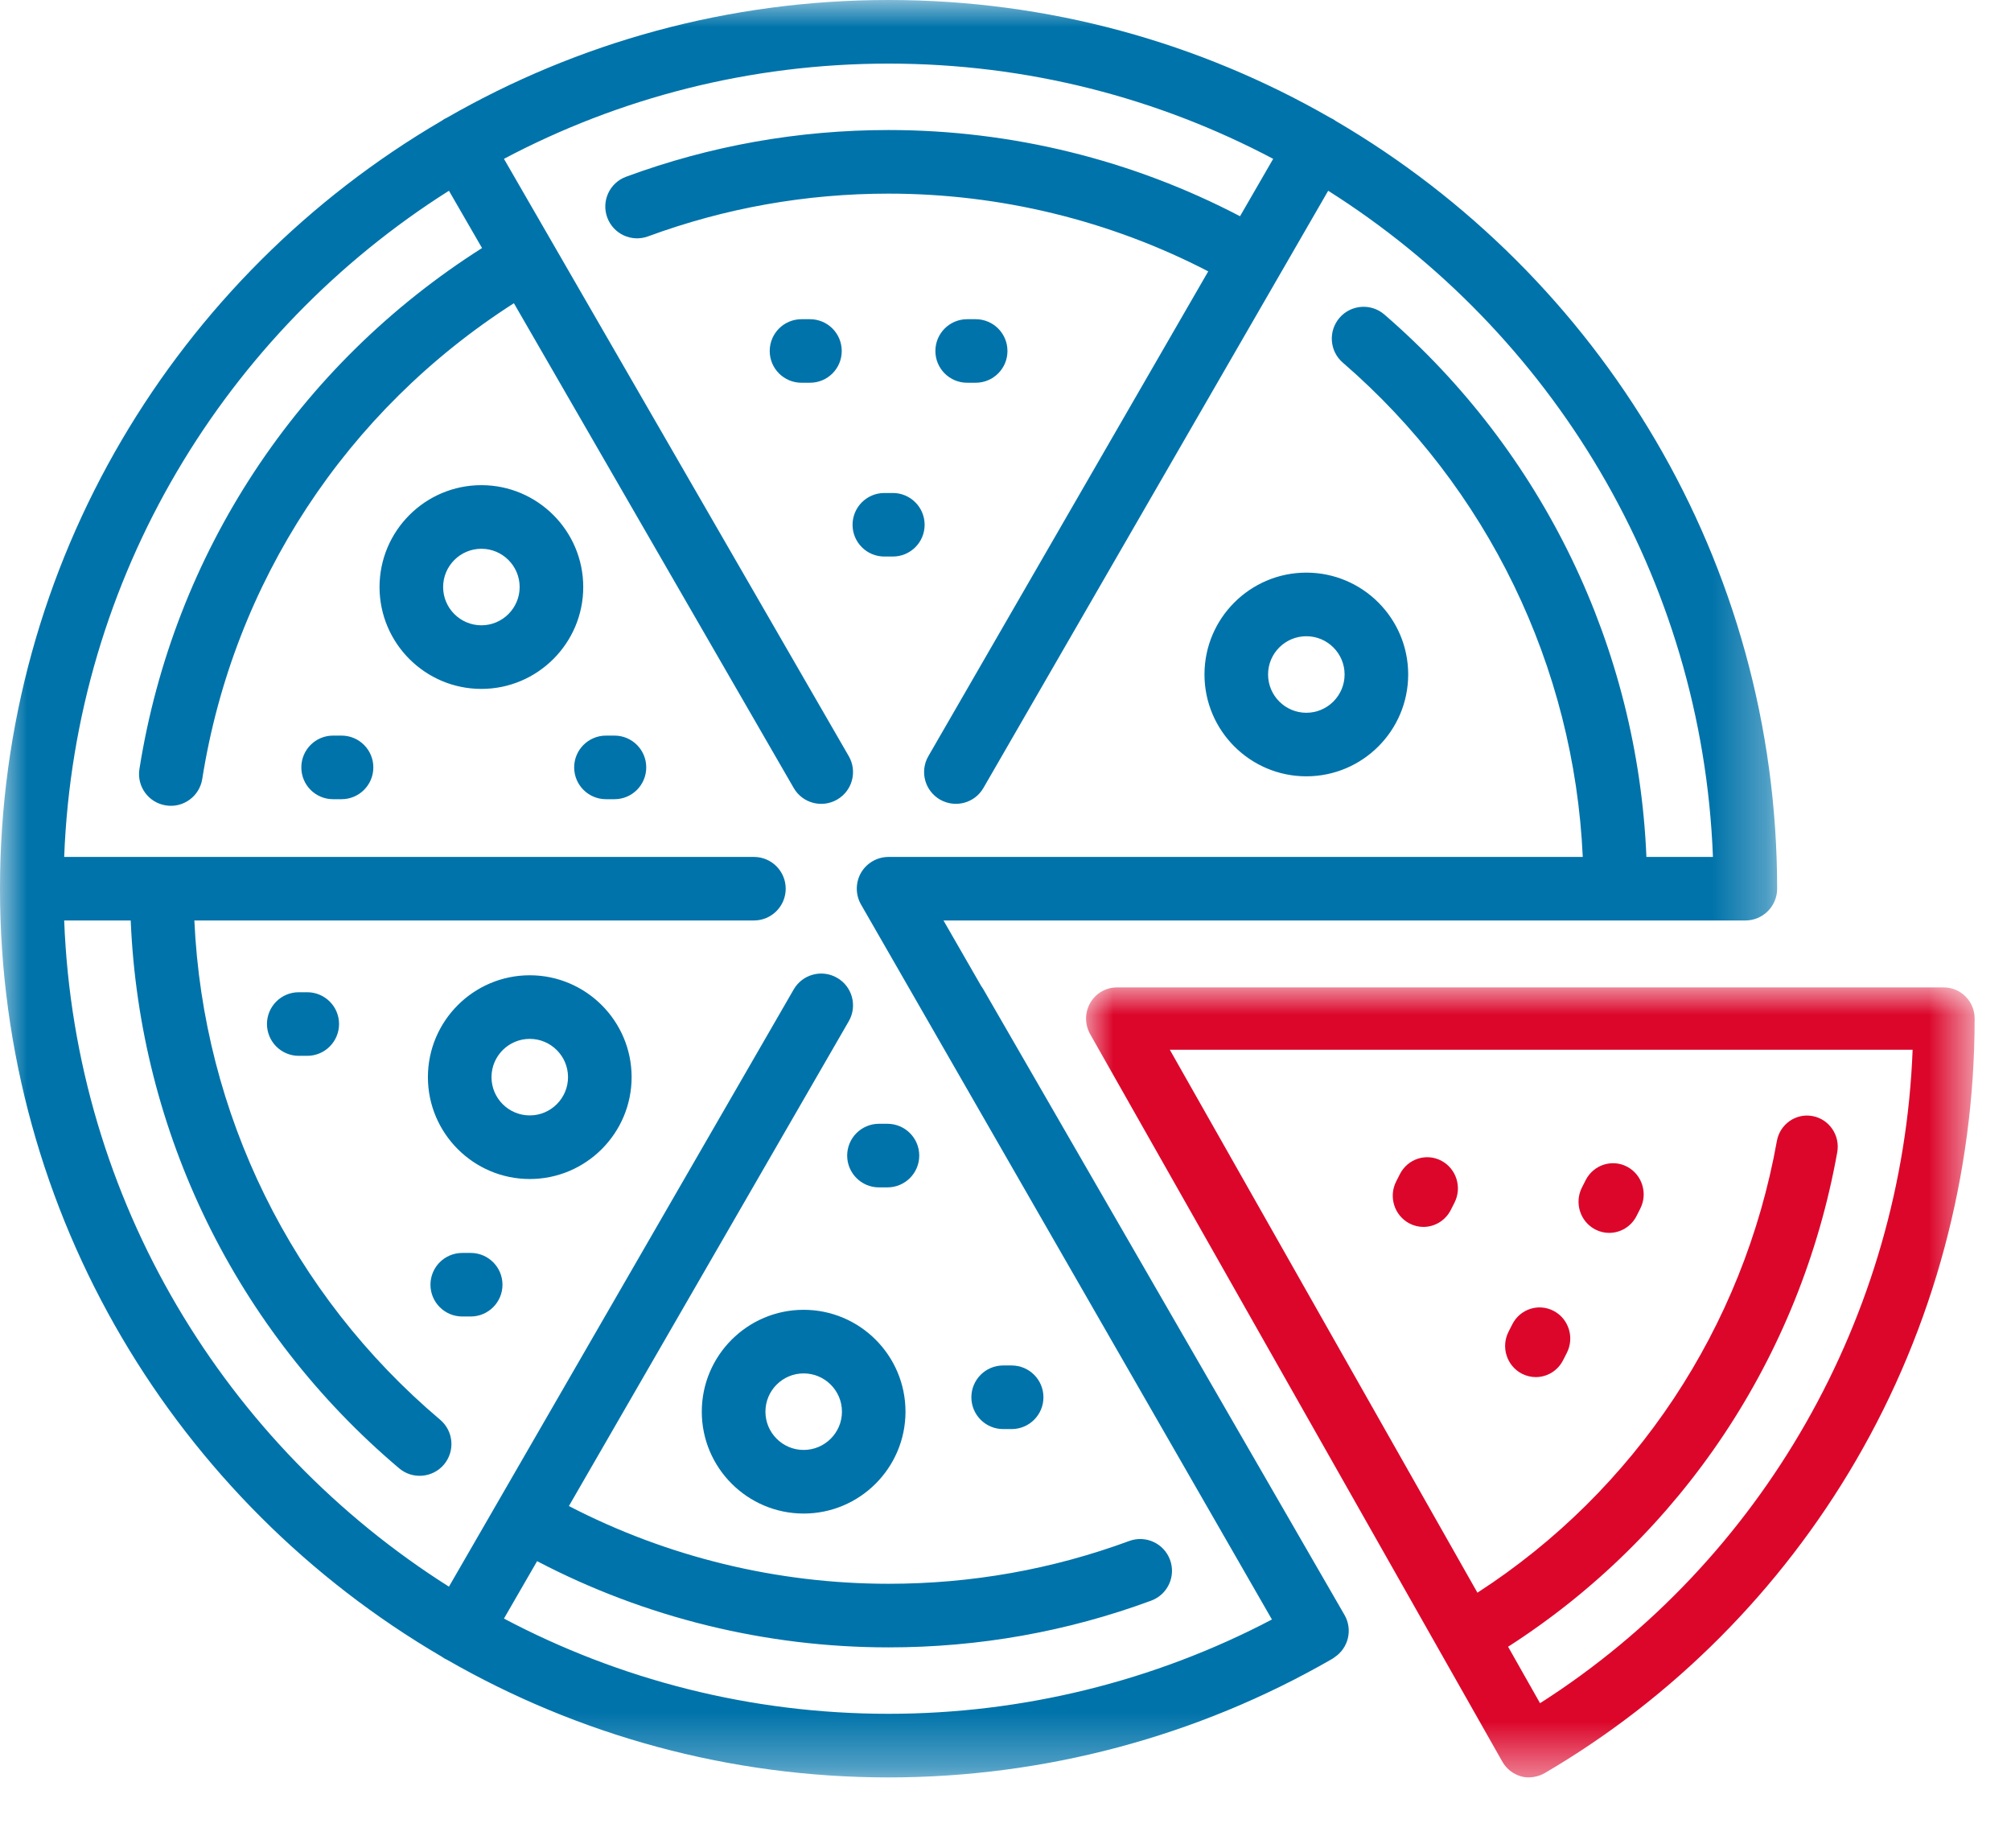 <?xml version="1.0" encoding="UTF-8"?>
<svg width="37px" height="34px" viewBox="0 0 37 34" version="1.1" xmlns="http://www.w3.org/2000/svg" xmlns:xlink="http://www.w3.org/1999/xlink">
    <!-- Generator: Sketch 51.2 (57519) - http://www.bohemiancoding.com/sketch -->
    <title>great_food</title>
    <desc>Created with Sketch.</desc>
    <defs>
        <polygon id="path-1" points="0 0 32.697 0 32.697 32.697 0 32.697"></polygon>
        <polygon id="path-3" points="0 0 16.349 0 16.349 14.532 0 14.532"></polygon>
    </defs>
    <g id="great_food" stroke="none" stroke-width="1" fill="none" fill-rule="evenodd">
        <g id="Group-4-Copy">
            <g id="Page-1">
                <mask id="mask-2" fill="white">
                    <use xlink:href="#path-1"></use>
                </mask>
                <g id="Clip-2"></g>
                <path d="M10.451,19.815 C10.451,19.427 10.135,19.111 9.747,19.111 C9.358,19.111 9.043,19.427 9.043,19.815 C9.043,20.203 9.358,20.519 9.747,20.519 C10.135,20.519 10.451,20.203 10.451,19.815 Z M11.621,19.815 C11.621,20.848 10.78,21.689 9.747,21.689 C8.714,21.689 7.873,20.848 7.873,19.815 C7.873,18.782 8.714,17.941 9.747,17.941 C10.78,17.941 11.621,18.782 11.621,19.815 Z M16.271,10.238 L16.427,10.238 C16.75,10.238 17.012,9.977 17.012,9.654 C17.012,9.331 16.75,9.069 16.427,9.069 L16.271,9.069 C15.948,9.069 15.686,9.331 15.686,9.654 C15.686,9.977 15.948,10.238 16.271,10.238 Z M15.587,21.258 C15.587,21.581 15.849,21.843 16.172,21.843 L16.327,21.843 C16.651,21.843 16.913,21.581 16.913,21.258 C16.913,20.935 16.651,20.673 16.327,20.673 L16.172,20.673 C15.849,20.673 15.587,20.935 15.587,21.258 Z M15.491,25.969 C15.491,25.581 15.175,25.265 14.786,25.265 C14.398,25.265 14.083,25.581 14.083,25.969 C14.083,26.357 14.398,26.673 14.786,26.673 C15.175,26.673 15.491,26.357 15.491,25.969 Z M16.66,25.969 C16.66,27.002 15.82,27.843 14.786,27.843 C13.753,27.843 12.912,27.002 12.912,25.969 C12.912,24.936 13.753,24.095 14.786,24.095 C15.82,24.095 16.66,24.936 16.66,25.969 Z M18.457,26.289 L18.613,26.289 C18.936,26.289 19.198,26.027 19.198,25.704 C19.198,25.381 18.936,25.119 18.613,25.119 L18.457,25.119 C18.134,25.119 17.872,25.381 17.872,25.704 C17.872,26.027 18.134,26.289 18.457,26.289 Z M23.402,29.792 L15.842,16.64 C15.738,16.459 15.738,16.236 15.842,16.055 C15.947,15.875 16.14,15.764 16.349,15.764 L29.121,15.764 C28.962,12.263 27.373,8.976 24.706,6.671 C24.461,6.46 24.435,6.091 24.646,5.846 C24.857,5.602 25.227,5.575 25.471,5.786 C28.395,8.313 30.132,11.923 30.292,15.764 L31.516,15.764 C31.32,10.608 28.54,6.103 24.437,3.509 L18.094,14.495 C17.933,14.775 17.575,14.87 17.295,14.709 C17.015,14.547 16.919,14.19 17.081,13.91 L22.23,4.992 C20.422,4.055 18.4,3.562 16.348,3.562 C14.827,3.562 13.339,3.827 11.924,4.348 C11.621,4.46 11.285,4.305 11.173,4.002 C11.061,3.699 11.216,3.362 11.52,3.251 C13.064,2.681 14.689,2.392 16.348,2.392 C18.606,2.392 20.829,2.939 22.815,3.978 L23.425,2.922 C21.31,1.803 18.902,1.17 16.348,1.17 C13.795,1.17 11.386,1.803 9.272,2.922 L15.616,13.91 C15.778,14.19 15.682,14.548 15.402,14.709 C15.122,14.871 14.764,14.775 14.603,14.495 L9.455,5.578 C6.372,7.551 4.294,10.711 3.721,14.331 C3.67,14.65 3.37,14.868 3.051,14.816 C2.732,14.766 2.515,14.467 2.565,14.148 C3.194,10.178 5.48,6.714 8.869,4.563 L8.26,3.509 C4.157,6.103 1.377,10.608 1.181,15.764 L13.871,15.764 C14.194,15.764 14.456,16.025 14.456,16.349 C14.456,16.671 14.194,16.933 13.871,16.933 L3.576,16.933 C3.737,20.486 5.365,23.807 8.099,26.118 C8.345,26.326 8.376,26.695 8.168,26.942 C7.959,27.188 7.59,27.219 7.344,27.011 C4.346,24.477 2.567,20.831 2.405,16.933 L1.181,16.933 C1.377,22.089 4.157,26.594 8.26,29.188 L14.603,18.202 C14.765,17.922 15.122,17.826 15.402,17.988 C15.682,18.149 15.778,18.507 15.616,18.787 L10.467,27.705 C12.275,28.642 14.297,29.135 16.349,29.135 C17.871,29.135 19.361,28.87 20.776,28.348 C21.079,28.236 21.415,28.391 21.527,28.694 C21.639,28.997 21.484,29.333 21.181,29.445 C19.636,30.016 18.01,30.305 16.349,30.305 C14.092,30.305 11.868,29.758 9.882,28.719 L9.272,29.775 C11.387,30.893 13.795,31.527 16.349,31.527 C18.811,31.527 21.237,30.929 23.402,29.792 Z M24.737,29.708 C24.892,29.976 24.81,30.317 24.555,30.486 C24.537,30.5 24.518,30.513 24.498,30.524 C22.03,31.945 19.212,32.697 16.349,32.697 C13.396,32.697 10.623,31.91 8.229,30.535 C8.21,30.526 8.192,30.517 8.174,30.507 C8.156,30.496 8.138,30.484 8.121,30.472 C3.267,27.634 0,22.366 0,16.349 C0,10.331 3.267,5.063 8.121,2.225 C8.138,2.213 8.156,2.201 8.174,2.19 C8.192,2.18 8.211,2.171 8.229,2.162 C10.623,0.787 13.396,0 16.349,0 C19.301,0 22.074,0.787 24.468,2.162 C24.487,2.171 24.505,2.18 24.523,2.19 C24.541,2.201 24.559,2.213 24.576,2.225 C29.43,5.063 32.697,10.331 32.697,16.348 L32.697,16.349 C32.697,16.671 32.435,16.933 32.112,16.933 L18.826,16.933 L18.814,16.933 L17.359,16.933 L18.054,18.141 C18.068,18.161 18.082,18.18 18.094,18.202 L24.737,29.708 Z M17.795,7.041 L17.951,7.041 C18.274,7.041 18.536,6.78 18.536,6.457 C18.536,6.133 18.274,5.872 17.951,5.872 L17.795,5.872 C17.472,5.872 17.21,6.133 17.21,6.457 C17.21,6.78 17.472,7.041 17.795,7.041 Z M6.284,13.532 L6.128,13.532 C5.805,13.532 5.544,13.794 5.544,14.117 C5.544,14.44 5.805,14.702 6.128,14.702 L6.284,14.702 C6.607,14.702 6.869,14.44 6.869,14.117 C6.869,13.794 6.607,13.532 6.284,13.532 Z M9.561,10.799 C9.561,10.411 9.245,10.095 8.857,10.095 C8.469,10.095 8.153,10.411 8.153,10.799 C8.153,11.187 8.469,11.503 8.857,11.503 C9.245,11.503 9.561,11.187 9.561,10.799 Z M10.731,10.799 C10.731,11.832 9.89,12.673 8.857,12.673 C7.823,12.673 6.983,11.832 6.983,10.799 C6.983,9.766 7.823,8.925 8.857,8.925 C9.89,8.925 10.731,9.766 10.731,10.799 Z M23.331,12.407 C23.331,12.796 23.647,13.112 24.035,13.112 C24.423,13.112 24.739,12.796 24.739,12.407 C24.739,12.019 24.423,11.704 24.035,11.704 C23.647,11.704 23.331,12.019 23.331,12.407 Z M22.161,12.407 C22.161,11.374 23.002,10.534 24.035,10.534 C25.069,10.534 25.909,11.374 25.909,12.407 C25.909,13.441 25.069,14.281 24.035,14.281 C23.002,14.281 22.161,13.441 22.161,12.407 Z M14.902,5.872 L14.747,5.872 C14.424,5.872 14.162,6.133 14.162,6.457 C14.162,6.78 14.424,7.041 14.747,7.041 L14.902,7.041 C15.226,7.041 15.487,6.78 15.487,6.457 C15.487,6.133 15.226,5.872 14.902,5.872 Z M11.305,13.532 L11.15,13.532 C10.826,13.532 10.564,13.794 10.564,14.117 C10.564,14.44 10.826,14.702 11.15,14.702 L11.305,14.702 C11.629,14.702 11.89,14.44 11.89,14.117 C11.89,13.794 11.629,13.532 11.305,13.532 Z M5.652,18.253 L5.497,18.253 C5.174,18.253 4.912,18.515 4.912,18.837 C4.912,19.161 5.174,19.423 5.497,19.423 L5.652,19.423 C5.976,19.423 6.238,19.161 6.238,18.837 C6.238,18.515 5.976,18.253 5.652,18.253 Z M9.245,23.634 C9.245,23.956 8.983,24.218 8.661,24.218 L8.505,24.218 C8.182,24.218 7.92,23.956 7.92,23.634 C7.92,23.31 8.182,23.049 8.505,23.049 L8.661,23.049 C8.983,23.049 9.245,23.31 9.245,23.634 Z" id="Fill-1" fill="#0073AA" mask="url(#mask-2)"></path>
            </g>
            <g id="Page-1" transform="translate(19.982, 18.165)">
                <mask id="mask-4" fill="white">
                    <use xlink:href="#path-3"></use>
                </mask>
                <g id="Clip-2"></g>
                <path d="M15.208,1.146 L1.541,1.146 L7.201,11.134 C10.099,9.259 12.095,6.261 12.71,2.827 C12.765,2.516 13.059,2.309 13.366,2.366 C13.673,2.422 13.877,2.721 13.821,3.032 C13.146,6.799 10.951,10.084 7.765,12.128 L8.353,13.167 C12.443,10.558 15.021,6.037 15.208,1.146 M16.349,0.573 C16.349,3.439 15.593,6.25 14.164,8.704 C12.777,11.086 10.795,13.075 8.433,14.456 C8.346,14.506 8.174,14.562 8.004,14.513 C7.86,14.471 7.736,14.377 7.661,14.245 L0.075,0.858 C-0.025,0.681 -0.025,0.463 0.076,0.286 C0.177,0.109 0.363,0 0.565,0 L15.784,0 C16.096,0 16.349,0.256 16.349,0.573 M5.949,4.341 C6.032,4.384 6.12,4.405 6.207,4.405 C6.412,4.405 6.609,4.292 6.71,4.095 L6.779,3.959 C6.922,3.678 6.813,3.332 6.536,3.187 C6.259,3.042 5.919,3.152 5.775,3.433 L5.706,3.569 C5.563,3.85 5.672,4.195 5.949,4.341 M8.016,7.104 C8.099,7.147 8.188,7.168 8.275,7.168 C8.479,7.168 8.677,7.055 8.777,6.857 L8.846,6.722 C8.989,6.441 8.881,6.095 8.603,5.95 C8.326,5.805 7.986,5.915 7.843,6.196 L7.774,6.332 C7.63,6.613 7.739,6.959 8.016,7.104 M9.367,4.451 C9.45,4.495 9.538,4.515 9.625,4.515 C9.83,4.515 10.027,4.402 10.128,4.205 L10.197,4.069 C10.34,3.788 10.231,3.442 9.954,3.297 C9.677,3.152 9.336,3.263 9.193,3.544 L9.124,3.68 C8.981,3.96 9.09,4.306 9.367,4.451" id="Fill-1" fill="#DC062B" mask="url(#mask-4)"></path>
            </g>
        </g>
    </g>
</svg>